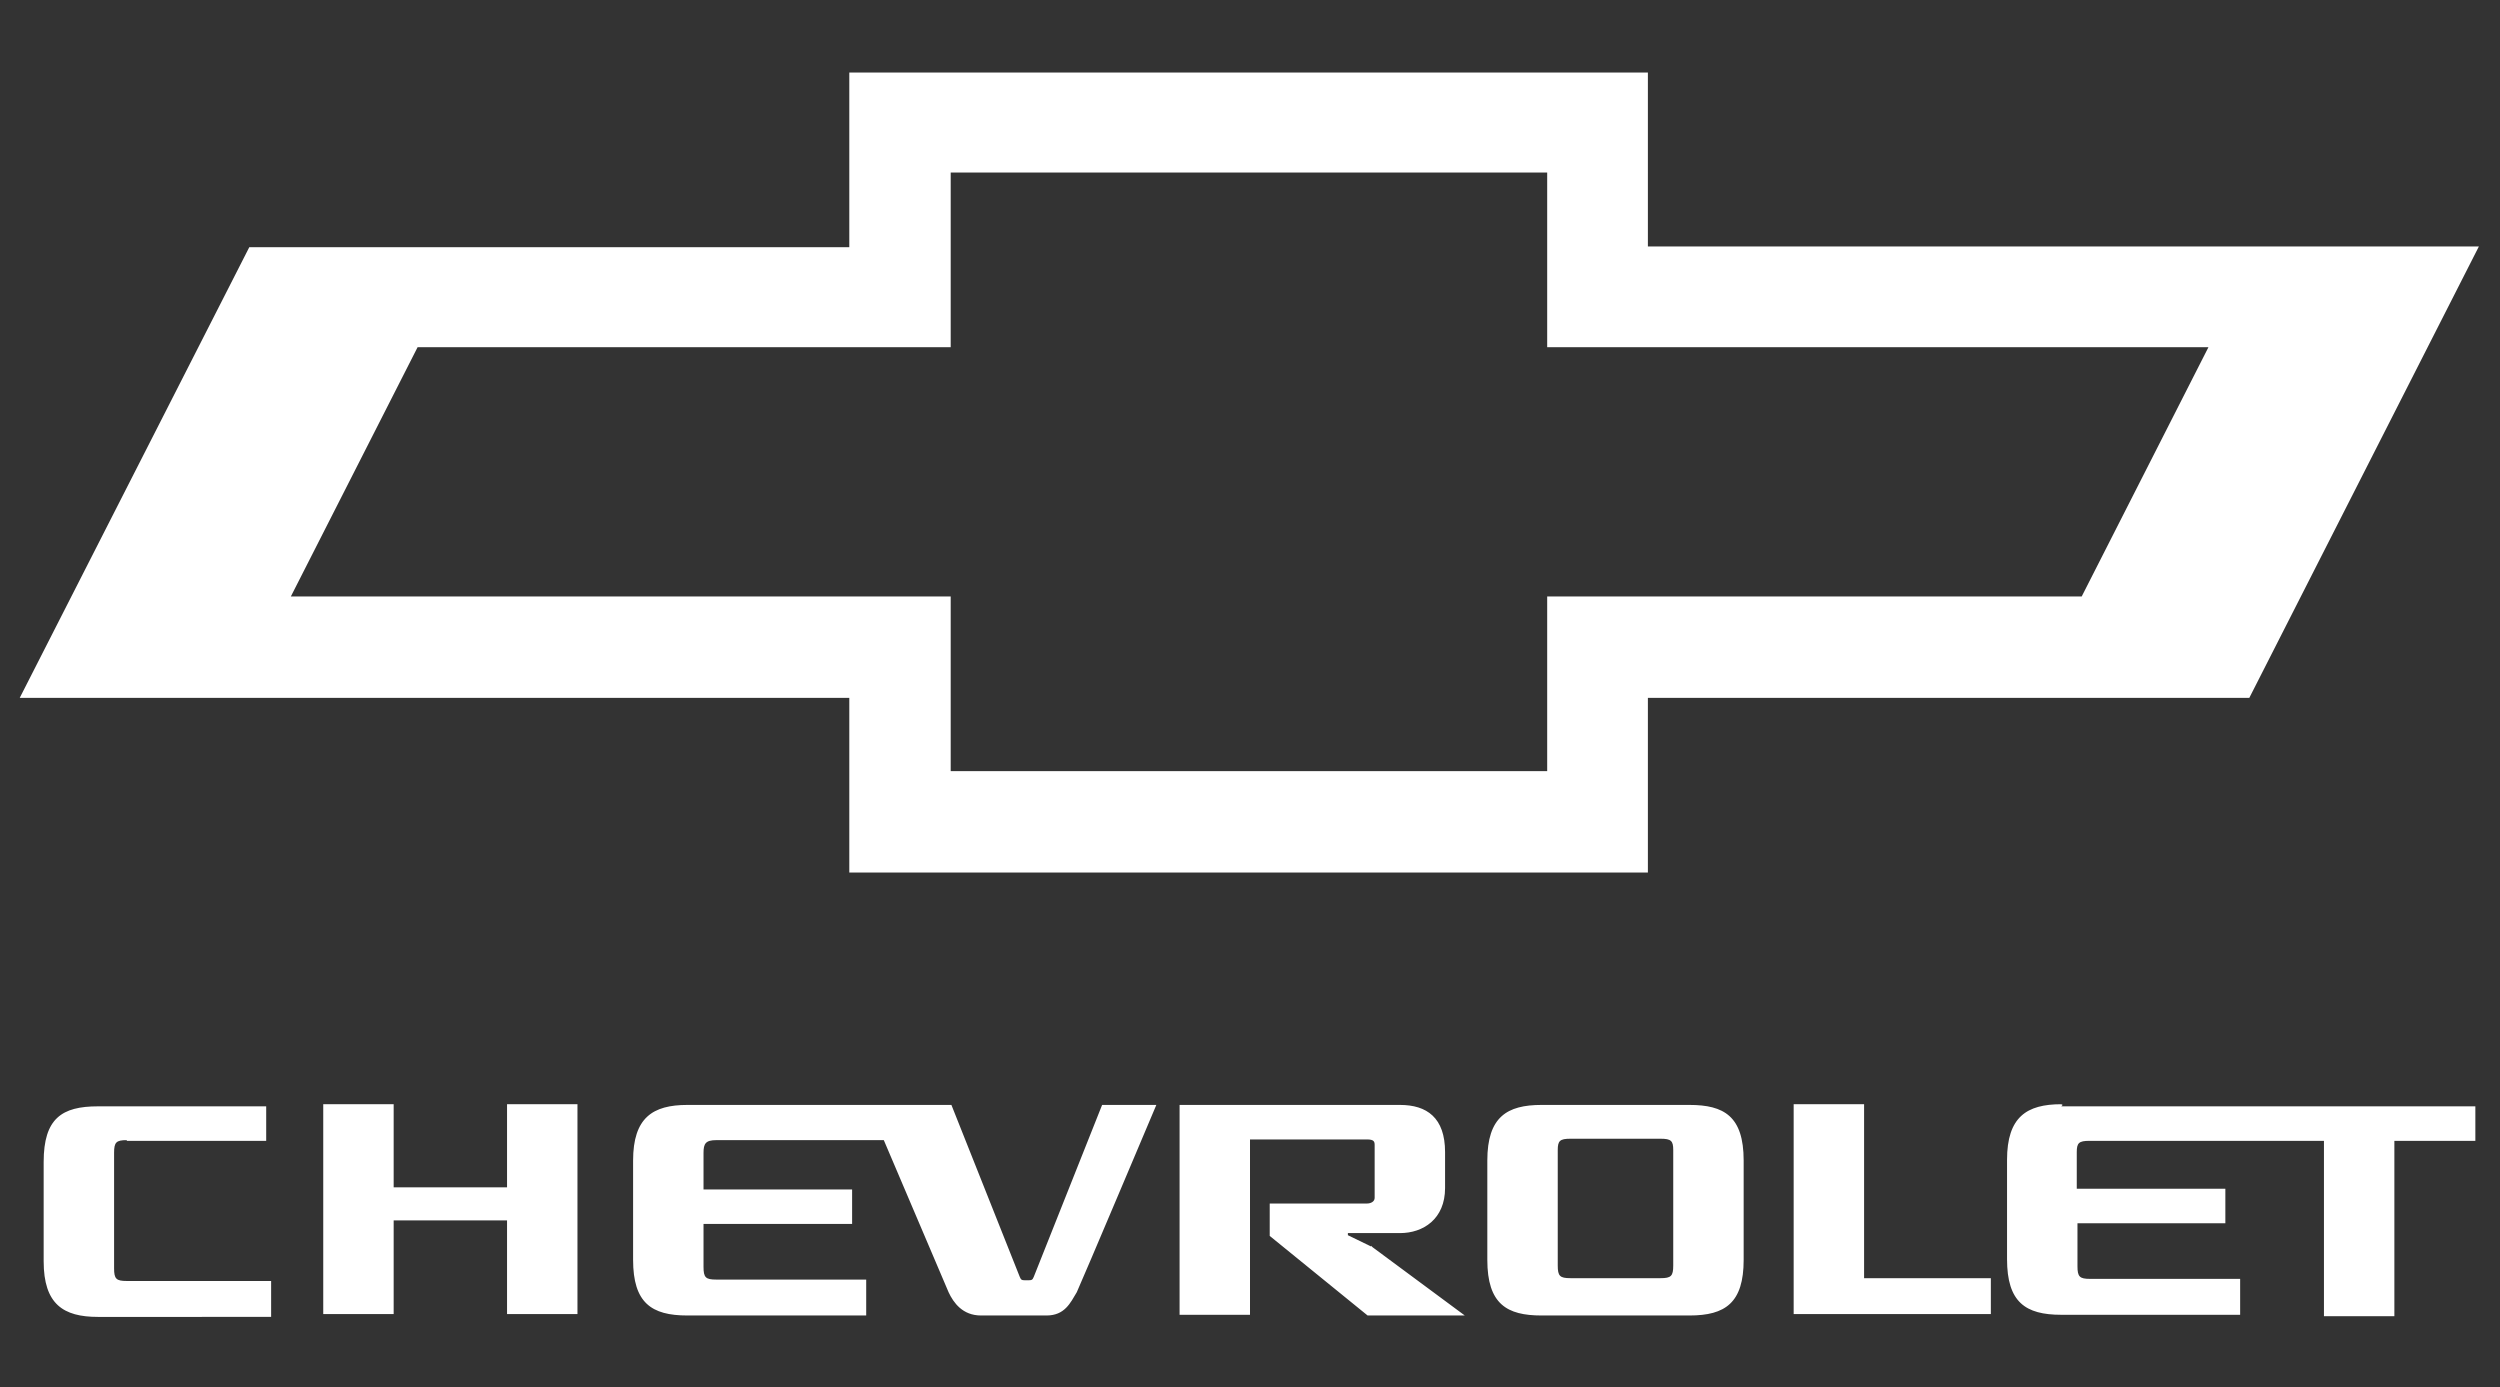 <?xml version="1.0" encoding="UTF-8"?>
<svg id="LOGO" xmlns="http://www.w3.org/2000/svg" version="1.1" viewBox="0 0 355 197"><rect x="0" y="0" width="355" height="197" fill="#333333" stroke="none"/>
  <defs>
    <style>
      .cls-1 {
        fill: #fff;
        stroke-width: 0px;
      }
    </style>
  </defs>
  <path class="cls-1" d="M18,161.9c-1.5,0-1.8.3-1.8,1.8v16.4c0,1.5.3,1.8,1.8,1.8h20.5v5.1H13.9c-4.9,0-7.7-1.8-7.7-7.9v-14.1c0-6.2,2.6-7.9,7.7-7.9h23.9v4.9h-19.8v-.2ZM72,156.8v11.8h-16.1v-11.8h-10v29.8h10v-13.3h16.1v13.3h10v-29.8h-10ZM125.5,161.9l9.2,21.6c.7,1.5,2,3.3,4.6,3.3h9.3c2.6,0,3.4-1.8,4.3-3.3.7-1.5,11.3-26.6,11.3-26.6h-7.7l-9.7,24.4c-.2.5-.3.5-1,.5s-.8,0-1-.5l-9.7-24.4h-37.5c-4.9,0-7.7,1.8-7.7,7.9v14.1c0,6.1,2.6,7.9,7.7,7.9h25.4v-5.1h-21.3c-1.5,0-1.8-.3-1.8-1.8v-6.1h21.1v-4.9h-21.1v-5.2c0-1.3.3-1.8,1.8-1.8h24.1-.3ZM223,161.7c-1.5,0-1.8.3-1.8,1.6v16.4c0,1.5.3,1.8,1.8,1.8h12.8c1.5,0,1.8-.3,1.8-1.8v-16.4c0-1.3-.3-1.6-1.8-1.6h-12.8M247.6,164.8v14.1c0,6.1-2.6,7.9-7.7,7.9h-21c-4.9,0-7.7-1.6-7.7-7.9v-14.1c0-6.2,2.8-7.9,7.7-7.9h21c4.9,0,7.7,1.6,7.7,7.9M264.7,181.7v-24.9h-10v29.8h28v-5.1h-18v.2ZM292.7,156.8c-4.9,0-7.7,1.8-7.7,7.9v14.1c0,6.1,2.6,7.9,7.7,7.9h25.4v-5.1h-21.3c-1.5,0-1.8-.3-1.8-1.8v-6.1h21v-4.9h-21.1v-5.2c0-1.3.3-1.6,1.8-1.6h33.3v24.9h10v-24.9h11.5v-4.9h-58.8l.2-.2ZM194.7,177l-3.3-1.6v-.3h7.4c3.3,0,6.4-2,6.4-6.4v-5.1c0-4.9-2.6-6.7-6.4-6.7h-31.3v29.8h10v-24.9h16.6c1,0,1.1.3,1.1.8v7.5c0,.5-.5.8-1.1.8h-13.8v4.6l13.9,11.3h13.8l-13.1-9.7-.2-.2ZM41.3,84.7l18-35.4h75.7v-24.8h84.7v24.8h93.9l-18,35.4h-75.9v24.8h-84.7v-24.8H41.3ZM234,10.3h-113.4v24.8H35.4L2.8,99.1h117.8v24.8h113.4v-24.8h85.4l32.6-64.1h-118V10.3Z"/>
</svg>